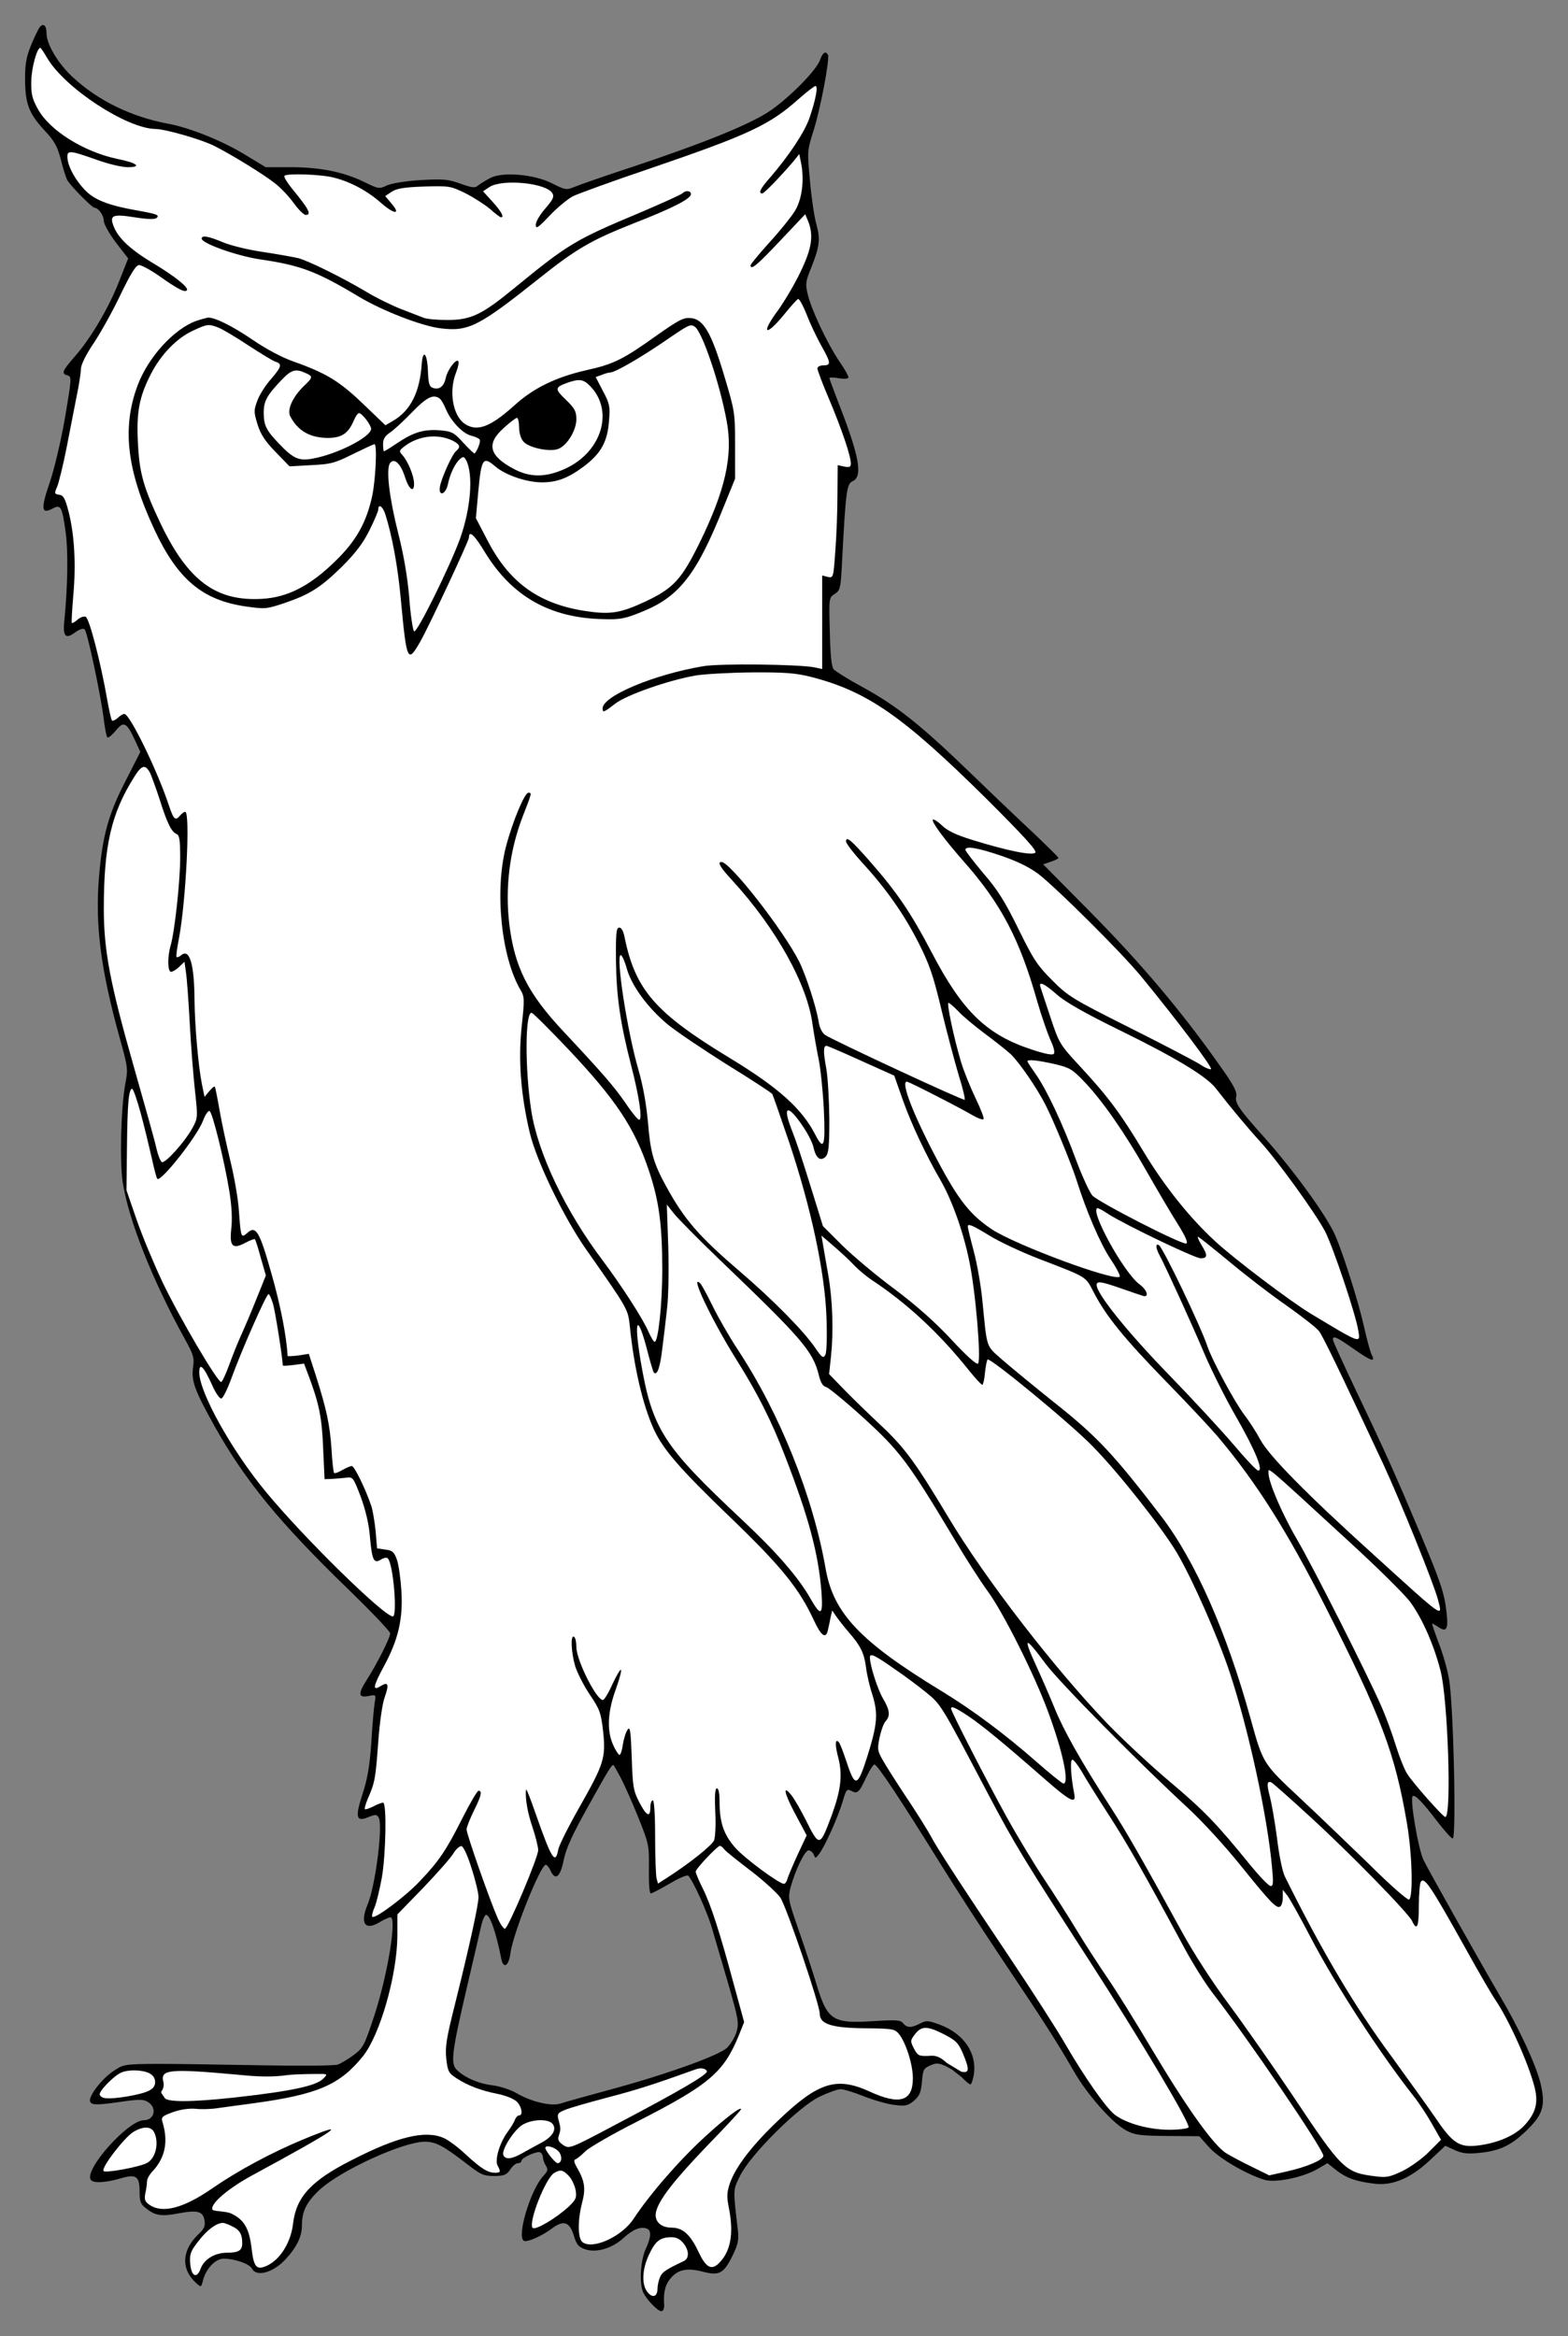 <?xml version="1.0" encoding="UTF-8" standalone="no"?>
<!DOCTYPE svg PUBLIC "-//W3C//DTD SVG 1.1//EN" "http://www.w3.org/Graphics/SVG/1.1/DTD/svg11.dtd">
<svg xmlns:xl="http://www.w3.org/1999/xlink" xmlns="http://www.w3.org/2000/svg" xmlns:dc="http://purl.org/dc/elements/1.1/" version="1.1" viewBox="76.5 81 211.5 315" width="211.5" height="315">
  <rect x="76.5" y="81" width="211.5" height="315" fill="#808080" stroke="none"/>
  <defs>
    <clipPath id="artboard_clip_path">
      <path d="M 76.5 81 L 288 81 L 288 396 L 76.5 396 Z"/>
    </clipPath>
  </defs>
  <g id="Owl_(5)" stroke="none" stroke-opacity="1" fill-opacity="1" stroke-dasharray="none" fill="none">
    <title>Owl (5)</title>
    <g id="Owl_(5)_Art" clip-path="url(#artboard_clip_path)">
      <title>Art</title>
      <g id="Group_94">
        <g id="Graphic_93">
          <path d="M 199.311 356.65 L 199.13 355.564 L 200.216 354.658 L 201.665 354.115 L 204.381 355.202 L 206.554 356.65 L 207.097 357.918 L 207.459 359.548 L 207.459 361.177 L 206.735 360.996 L 205.649 360.272 L 204.019 359.185 L 202.57 358.461 L 200.941 358.823 L 199.854 358.461 Z" fill="#FFFFFF"/>
        </g>
        <g id="Graphic_92">
          <path d="M 160.198 320.644 C 160.649 321.481 161.711 323.863 162.548 325.923 C 164.029 329.625 164.061 329.754 164.029 332.973 C 163.996 334.937 164.093 336.289 164.286 336.289 C 164.447 336.289 165.606 335.677 166.829 334.969 C 168.117 334.197 169.212 333.746 169.34 333.907 C 170.016 334.615 171.948 338.929 172.527 340.957 C 172.881 342.18 173.879 345.56 174.716 348.425 C 176.101 353.254 176.197 353.769 175.843 354.96 C 175.65 355.636 175.07 356.602 174.588 357.085 C 173.525 358.147 166.025 360.819 158.427 362.847 C 155.498 363.652 152.665 364.425 152.118 364.618 C 150.862 365.036 148.158 364.392 146.13 363.201 C 145.357 362.751 143.941 362.3 142.975 362.171 C 141.044 361.946 139.144 361.109 138.114 360.079 C 137.245 359.21 137.438 357.729 139.466 349.005 C 140.335 345.271 141.205 341.568 141.398 340.699 C 141.591 339.862 141.881 339.186 142.074 339.186 C 142.589 339.186 143.426 341.601 144.102 345.045 C 144.392 346.558 145.132 346.108 145.357 344.305 C 145.712 341.665 149.414 332.426 150.122 332.426 C 150.251 332.426 150.572 332.78 150.766 333.231 C 151.41 334.647 152.086 334.068 152.536 331.782 C 152.858 330.237 153.695 328.37 155.755 324.7 C 158.556 319.646 159.071 318.809 159.264 319.002 C 159.329 319.066 159.747 319.807 160.198 320.644 Z M 204.879 360.017 L 206.264 361.109 C 206.747 361.624 207.262 362.042 207.391 362.042 C 207.52 362.042 207.713 361.495 207.842 360.787 C 208.325 357.89 206.554 355.218 203.271 353.995 C 201.693 353.415 201.468 353.383 200.599 353.834 C 199.408 354.445 198.86 354.445 198.313 353.801 C 197.959 353.351 197.379 353.318 194.321 353.512 C 188.784 353.866 188.108 353.415 186.627 348.522 C 186.177 347.009 185.114 343.79 184.277 341.375 C 182.797 337.126 182.764 336.933 183.151 335.42 C 183.794 333.102 185.05 330.494 185.565 330.494 C 185.823 330.494 186.144 330.752 186.273 331.074 C 186.466 331.589 186.531 331.589 186.981 330.977 C 187.754 329.979 189.525 326.02 190.136 323.992 C 190.619 322.318 190.716 322.157 191.295 322.447 C 192.132 322.929 192.39 322.704 193.323 320.676 C 193.774 319.71 194.289 318.905 194.45 318.905 C 194.836 318.905 197.991 323.67 203.431 332.426 C 205.46 335.71 209.258 341.568 211.866 345.464 C 217.306 353.576 219.109 356.377 221.362 360.304 C 223.229 363.523 226.513 367.225 228.412 368.255 C 229.571 368.867 230.247 368.964 233.982 368.996 L 238.263 369.028 L 239.551 370.477 C 240.806 371.925 244.444 374.082 246.987 374.887 C 248.468 375.37 252.234 374.597 254.23 373.438 L 255.55 372.666 L 256.773 373.632 C 258.093 374.662 259.413 375.145 261.924 375.434 C 264.338 375.724 266.785 374.694 269.36 372.279 L 271.453 370.316 L 272.708 370.895 C 273.706 371.346 274.447 371.442 275.992 371.281 C 278.664 371.024 280.177 370.348 282.108 368.545 C 284.651 366.163 285.038 364.972 284.265 361.785 C 283.654 359.371 281.4 354.477 278.921 350.292 C 276.249 345.721 269.553 333.842 268.523 331.814 C 267.815 330.398 266.656 323.573 267.043 323.187 C 267.332 322.897 268.395 323.992 270.326 326.535 C 271.324 327.823 272.258 328.885 272.451 328.885 C 272.966 328.885 272.547 310.471 271.936 307.316 C 271.71 305.997 271.067 303.775 270.519 302.423 C 270.004 301.039 269.618 299.912 269.682 299.912 C 269.779 299.912 270.165 300.138 270.584 300.427 C 271.646 301.103 271.871 300.62 271.614 298.367 C 271.324 295.824 270.873 294.44 268.105 287.84 C 264.853 280.114 263.405 276.863 259.542 268.783 C 257.771 265.048 256.29 261.829 256.29 261.636 C 256.29 261.024 256.773 261.25 259.156 262.924 C 261.506 264.566 262.085 264.727 261.506 263.632 C 261.345 263.31 260.862 261.604 260.475 259.833 C 259.735 256.55 257.739 250.208 256.612 247.601 C 255.518 245.025 251.043 238.844 246.987 234.305 C 243.607 230.539 243.027 229.67 243.253 228.833 C 243.382 228.253 242.931 227.32 241.128 224.809 C 235.977 217.469 230.376 210.837 223.358 203.755 L 217.21 197.542 L 218.24 197.188 C 218.819 196.995 219.27 196.77 219.27 196.673 C 219.27 196.576 217.853 195.192 216.147 193.55 C 214.409 191.941 210.449 188.174 207.359 185.181 C 200.663 178.71 197.412 176.135 192.808 173.624 C 190.909 172.594 189.171 171.499 188.945 171.242 C 188.655 170.887 188.494 169.31 188.43 166.155 C 188.301 161.616 188.301 161.584 189.106 161.069 C 189.847 160.586 189.911 160.361 190.104 156.272 C 190.587 147.13 190.716 146.228 191.521 145.874 C 192.873 145.263 192.422 142.591 189.847 135.959 C 189.042 133.867 188.366 132.064 188.366 131.967 C 188.366 131.871 188.945 131.871 189.653 132 C 190.49 132.128 190.941 132.064 190.941 131.871 C 190.941 131.678 190.394 130.68 189.686 129.682 C 188.108 127.332 185.984 122.857 185.468 120.765 C 185.114 119.284 185.147 118.994 185.919 117.095 C 187.046 114.262 187.175 113.296 186.627 111.268 C 186.338 110.302 185.951 107.663 185.758 105.441 C 185.372 101.385 185.372 101.353 186.241 98.585 C 187.175 95.655 188.462 88.83 188.173 88.38 C 187.851 87.832 187.464 88.09 187.11 89.088 C 186.66 90.408 183.215 93.949 180.511 95.848 C 177.936 97.651 171.819 100.162 161.679 103.542 C 158.041 104.733 154.564 105.956 153.953 106.214 C 152.923 106.632 152.762 106.632 151.055 105.763 C 148.641 104.508 144.327 104.122 142.653 104.991 C 142.042 105.313 141.301 105.763 141.012 105.989 C 140.593 106.375 140.239 106.343 138.597 105.763 C 136.923 105.152 136.279 105.119 133.221 105.28 C 131.129 105.409 129.294 105.731 128.65 106.021 C 127.652 106.504 127.523 106.472 125.559 105.506 C 122.823 104.186 119.701 103.542 115.677 103.542 L 112.329 103.542 L 109.464 101.804 C 106.373 99.937 102.092 98.23 99.194 97.683 C 94.269 96.782 89.698 94.561 86.318 91.406 C 84.322 89.571 82.777 86.963 82.777 85.482 C 82.777 84.452 82.358 84.066 81.875 84.645 C 81.714 84.839 81.167 85.933 80.716 87.028 C 80.072 88.605 79.879 89.571 79.879 91.502 C 79.879 94.915 80.362 96.235 82.39 98.456 C 83.839 100.001 84.225 100.677 84.708 102.512 C 84.998 103.735 85.416 104.991 85.577 105.28 C 85.996 106.053 88.925 109.015 89.247 109.015 C 89.762 109.015 90.503 110.045 90.503 110.785 C 90.503 111.204 91.243 112.524 92.144 113.715 L 93.786 115.839 L 92.595 118.865 C 91.179 122.503 88.796 126.527 86.64 129.006 C 84.869 131.034 84.74 131.388 85.609 131.613 C 86.189 131.774 86.157 132.032 85.287 137.215 C 84.74 140.37 83.871 144.072 83.227 146.003 C 81.972 149.641 82.068 150.381 83.581 149.576 C 84.708 148.965 84.869 149.287 85.352 152.731 C 85.706 155.242 85.642 159.942 85.191 164.546 C 84.933 166.799 85.32 167.25 86.607 166.284 C 87.219 165.833 87.734 165.672 87.927 165.865 C 88.281 166.22 90.052 174.525 90.47 177.776 C 90.631 179.128 90.857 180.32 90.985 180.416 C 91.114 180.545 91.597 180.126 92.112 179.515 C 93.174 178.195 93.561 178.356 94.687 180.77 L 95.428 182.38 L 93.464 186.243 C 91.146 190.718 90.309 193.711 89.859 199.216 C 89.311 205.719 90.084 211.674 92.627 220.881 C 93.754 224.905 93.786 225.131 93.4 227.159 C 92.82 230.281 92.627 237.557 93.046 240.357 C 93.818 245.444 97.037 253.588 101.448 261.572 C 102.607 263.664 102.735 264.115 102.542 265.338 C 102.285 267.205 102.735 268.429 105.472 273.354 C 109.592 280.694 114.26 286.359 123.403 295.212 C 126.557 298.27 129.133 300.975 129.133 301.232 C 129.133 301.812 127.33 305.385 125.946 307.542 C 124.755 309.409 124.819 309.956 126.268 309.666 C 127.233 309.473 127.233 309.505 127.04 310.568 C 126.944 311.179 126.718 313.562 126.59 315.912 C 126.364 319.099 126.075 320.837 125.398 322.897 C 124.368 326.084 124.529 326.696 126.235 325.988 C 127.105 325.634 127.298 325.634 127.555 326.02 C 128.199 326.953 127.169 335.13 126.107 337.738 C 125.012 340.313 125.72 341.375 127.684 340.184 C 128.328 339.798 128.972 339.508 129.165 339.508 C 130.066 339.508 128.779 347.299 127.008 352.707 C 125.656 356.795 125.495 357.117 124.207 358.083 C 123.467 358.63 122.501 359.21 122.051 359.371 C 121.6 359.531 116.964 359.564 111.749 359.467 C 106.534 359.371 100.224 359.274 97.714 359.274 C 93.335 359.306 93.142 359.338 91.855 360.208 C 90.309 361.205 88.507 363.523 88.635 364.264 C 88.764 364.875 89.505 364.875 93.207 364.328 C 95.396 364.038 95.879 364.038 96.522 364.457 C 97.714 365.262 97.295 366.871 95.911 366.871 C 93.786 366.871 87.863 373.503 88.732 374.887 C 89.022 375.402 90.76 375.305 92.724 374.726 C 94.881 374.082 95.331 374.404 95.331 376.529 C 95.331 377.849 95.46 378.203 96.201 378.75 C 97.424 379.748 98.293 379.877 100.611 379.426 C 103.186 378.943 103.894 379.168 104.088 380.392 C 104.216 381.132 104.023 381.551 103.283 382.227 C 100.997 384.416 100.868 386.959 102.993 388.858 C 103.605 389.406 103.637 389.406 103.862 388.536 C 104.248 386.927 105.536 385.543 106.663 385.543 C 108.176 385.543 110.14 386.219 110.494 386.895 C 111.105 388.053 113.359 387.41 115.001 385.639 C 116.481 384.062 117.222 382.581 117.222 381.1 C 117.222 379.104 117.866 377.849 119.733 376.142 C 122.662 373.535 130.935 369.769 133.801 369.769 C 135.249 369.769 136.279 370.316 139.177 372.537 C 141.269 374.147 141.599 374.396 143.176 374.396 C 144.625 374.396 144.907 374.147 145.357 373.471 C 145.647 373.02 146.098 372.666 146.355 372.666 C 146.613 372.666 146.838 372.537 146.838 372.344 C 146.838 371.925 148.995 370.96 149.381 371.217 C 149.575 371.314 149.736 371.636 149.736 371.893 C 149.736 372.151 149.896 372.634 150.122 372.988 C 150.444 373.503 150.412 373.728 149.8 374.372 C 148.094 376.175 146.162 382.516 147.16 383.128 C 147.546 383.386 149.607 382.484 150.927 381.486 C 152.504 380.295 153.309 380.553 153.888 382.388 C 154.275 383.675 154.532 383.965 155.466 384.287 C 156.979 384.77 159.071 384.158 160.616 382.742 C 161.872 381.583 162.934 381.164 163.739 381.486 C 164.383 381.712 164.351 382.613 163.578 384.287 C 162.87 385.864 162.709 389.019 163.288 390.146 C 163.803 391.176 165.252 392.625 165.703 392.625 C 165.928 392.625 166.089 392.303 166.089 391.884 C 165.96 390.082 166.218 389.051 166.958 388.182 C 167.956 386.991 169.212 386.734 171.368 387.313 C 173.525 387.86 174.137 387.538 175.328 385.092 C 176.036 383.643 176.165 383.032 176.036 381.776 C 175.36 376.014 175.36 376.336 176.326 374.372 C 177.678 371.539 184.31 364.972 187.078 363.684 C 188.237 363.137 189.492 362.686 189.879 362.686 C 190.265 362.686 191.681 363.105 193.034 363.652 C 194.353 364.167 196.221 364.714 197.154 364.811 C 198.667 365.004 198.989 364.908 199.794 364.231 C 200.534 363.588 200.727 363.105 200.856 361.688 C 200.985 360.079 201.081 359.886 201.951 359.499 C 202.788 359.113 203.077 359.145 204.108 359.596 Z M 206.16 360.325 L 204.204 359.145 C 203.399 358.405 202.82 358.147 202.112 358.179 C 200.438 358.276 200.309 358.212 199.762 357.182 C 199.279 356.216 199.279 356.119 199.89 355.314 C 200.76 354.155 201.532 354.123 203.753 355.25 C 205.395 356.087 205.749 356.409 206.361 357.825 C 207.294 360.014 207.262 360.562 206.2 360.336 Z" fill="black"/>
        </g>
        <g id="Graphic_91">
          <path d="M 82.873 88.83 C 85.255 92.887 93.593 98.327 97.456 98.391 C 98.776 98.391 103.701 99.808 105.407 100.677 C 107.725 101.836 112.168 104.572 113.648 105.763 C 114.421 106.375 115.548 107.566 116.159 108.435 C 116.771 109.272 117.479 109.98 117.737 109.98 C 118.574 109.98 118.155 109.176 115.87 106.407 C 115.226 105.602 114.743 104.83 114.872 104.701 C 115.226 104.347 119.926 104.508 121.568 104.959 C 123.853 105.538 126.139 106.793 127.909 108.371 C 129.68 109.916 130.614 109.98 129.326 108.467 L 128.457 107.437 L 129.326 106.858 C 130.002 106.407 131.032 106.246 133.704 106.15 C 137.084 106.053 137.277 106.085 139.209 107.019 C 140.303 107.566 141.816 108.532 142.557 109.143 C 143.265 109.787 143.973 110.302 144.07 110.302 C 144.553 110.302 144.134 109.53 142.943 108.21 L 141.655 106.793 L 142.525 106.214 C 144.263 105.087 150.283 105.667 151.023 107.083 C 151.281 107.534 151.055 107.952 150.057 109.111 C 149.349 109.916 148.77 110.882 148.77 111.3 C 148.77 111.912 149.059 111.751 150.637 110.077 C 151.635 109.015 153.051 107.856 153.76 107.469 C 154.468 107.115 159.168 105.409 164.222 103.703 C 177.581 99.132 180.318 97.844 184.277 94.303 C 185.34 93.369 186.338 92.597 186.499 92.597 C 186.885 92.597 186.499 94.561 185.662 96.975 C 184.953 98.939 182.925 101.965 180.414 104.894 C 179.062 106.407 178.74 107.083 179.32 107.083 C 179.577 107.083 181.863 104.701 183.537 102.737 L 184.31 101.772 L 184.599 103.22 C 184.986 105.409 184.664 107.888 183.73 109.433 C 183.279 110.174 181.766 112.073 180.318 113.65 C 178.901 115.228 177.742 116.612 177.742 116.773 C 177.742 117.481 178.579 116.805 181.734 113.457 L 185.114 109.884 L 185.501 110.817 C 186.273 112.749 186.016 114.487 184.438 117.739 C 183.634 119.413 182.281 121.666 181.477 122.793 C 179.03 126.076 179.738 126.527 182.346 123.308 C 183.183 122.278 183.988 121.376 184.149 121.312 C 184.31 121.248 184.825 122.213 185.308 123.404 C 185.758 124.596 186.66 126.495 187.271 127.589 C 188.591 129.939 188.623 130.261 187.561 130.261 C 187.11 130.261 186.756 130.454 186.756 130.68 C 186.756 130.905 187.464 132.804 188.366 134.897 C 190.04 138.889 191.263 142.462 191.263 143.492 C 191.263 143.975 191.102 144.039 190.394 143.911 L 189.492 143.717 L 189.46 147.709 C 189.46 149.898 189.331 153.311 189.171 155.307 C 188.913 158.912 188.913 158.944 188.14 158.783 L 187.4 158.59 L 187.4 164.9 L 187.4 171.209 L 186.37 170.984 C 184.31 170.565 173.59 170.437 171.368 170.823 C 164.673 171.95 157.783 174.847 157.783 176.521 C 157.783 177.133 157.944 177.068 159.522 175.845 C 161.067 174.686 166.636 172.722 170.338 172.078 C 171.497 171.885 174.91 171.692 177.903 171.66 C 182.346 171.628 183.827 171.757 185.79 172.239 C 193.484 174.203 198.249 177.519 209.612 188.754 C 214.699 193.84 216.405 195.707 216.147 195.965 C 215.729 196.383 212.477 195.739 207.681 194.259 C 205.492 193.583 204.333 193.035 203.592 192.327 C 203.013 191.78 202.434 191.394 202.337 191.522 C 202.079 191.748 203.882 194.194 206.554 197.22 C 211.544 202.886 214.023 207.618 216.373 215.892 C 216.952 217.92 217.789 220.302 218.175 221.203 C 218.658 222.201 218.819 222.909 218.626 223.103 C 218.433 223.296 217.338 223.07 215.697 222.523 C 209.58 220.527 206.329 217.372 202.208 209.485 C 199.375 204.077 197.508 201.309 193.71 196.995 C 191.295 194.259 190.619 193.679 190.619 194.452 C 190.619 194.709 191.553 195.933 192.712 197.22 C 195.931 200.697 198.41 204.206 200.373 208.069 C 201.854 210.998 202.369 212.447 203.496 217.179 C 204.236 220.27 205.299 224.229 205.814 225.968 C 206.361 227.706 206.715 229.187 206.618 229.283 C 206.458 229.444 189.138 221.396 187.818 220.559 C 187.4 220.27 187.046 219.594 186.917 218.724 C 186.595 216.729 185.179 212.415 184.31 210.676 C 182.153 206.395 174.974 197.22 173.815 197.22 C 173.203 197.22 173.686 197.993 175.296 199.731 C 181.187 206.17 185.436 213.767 186.112 219.207 C 186.305 220.495 186.66 222.523 186.917 223.779 C 187.175 225.002 187.497 228.092 187.625 230.603 C 187.851 235.593 187.625 236.237 186.466 233.983 C 184.664 230.474 181.509 227.642 174.877 223.618 C 164.898 217.566 162.194 214.475 160.745 207.361 C 160.584 206.556 160.327 206.073 160.037 206.073 C 159.618 206.073 159.554 206.813 159.586 210.58 C 159.651 215.441 160.166 218.95 161.647 224.712 C 162.709 228.833 163.192 231.987 162.709 231.987 C 162.548 231.987 161.711 230.99 160.874 229.734 C 159.393 227.577 157.848 225.774 152.504 220.077 C 147.675 214.926 145.905 211.385 145.196 205.59 C 144.617 200.697 145.229 195.707 146.999 191.104 C 148.255 187.885 148.255 187.885 147.772 187.885 C 147.257 187.885 145.647 191.748 144.746 195.16 C 143.201 201.083 144.102 210.033 146.709 214.475 C 147.257 215.409 147.257 215.763 146.87 219.368 C 146.388 223.94 146.742 228.607 147.965 233.758 C 148.899 237.621 152.536 245.122 155.498 249.371 C 161.26 257.58 161.196 257.483 161.453 259.801 C 162.001 265.338 163.224 270.489 164.673 273.676 C 165.96 276.477 168.214 279.052 175.038 285.619 C 181.895 292.218 184.31 295.18 186.338 299.59 C 187.271 301.586 187.915 302.037 188.173 300.781 C 188.269 300.395 188.43 299.623 188.527 299.107 L 188.752 298.142 L 189.299 298.946 C 189.589 299.365 190.362 300.363 191.038 301.136 C 192.615 302.97 193.066 303.904 193.323 305.868 C 193.42 306.737 193.806 308.411 194.192 309.57 C 194.965 312.081 194.836 313.529 193.484 317.843 C 192.132 322.06 191.842 322.092 190.587 318.262 C 190.201 317.103 189.782 316.04 189.653 315.912 C 189.138 315.332 189.106 316.233 189.557 317.94 C 190.168 320.257 189.943 322.286 188.72 325.666 C 187.078 330.076 187.046 330.108 185.179 326.374 C 184.503 325.022 183.634 323.541 183.279 323.09 C 182.024 321.513 182.249 322.736 183.762 325.569 L 185.308 328.466 L 184.116 331.01 C 183.473 332.394 182.861 333.875 182.732 334.261 C 182.636 334.679 182.41 335.001 182.249 335.001 C 181.605 335.001 177.002 331.621 175.714 330.173 C 174.137 328.402 173.557 326.76 173.557 323.927 C 173.557 322.801 173.429 322.125 173.203 322.125 C 172.946 322.125 172.881 323.09 172.978 325.247 C 173.075 327.05 172.978 328.724 172.817 329.142 C 172.495 329.851 169.501 332.233 166.604 334.1 L 165.252 334.969 L 165.059 334.261 C 164.962 333.875 164.866 331.331 164.866 328.627 C 164.866 325.601 164.737 323.734 164.544 323.734 C 164.383 323.734 164.222 324.153 164.222 324.7 C 164.222 326.116 163.707 325.891 162.709 323.96 C 161.936 322.447 161.84 321.899 161.711 317.972 C 161.582 314.366 161.486 313.723 161.164 314.205 C 160.938 314.495 160.649 315.397 160.52 316.169 C 160.423 316.974 160.198 317.618 160.069 317.618 C 159.94 317.618 159.522 317.006 159.2 316.266 C 158.331 314.334 158.459 311.791 159.554 308.797 C 160.037 307.445 160.359 306.254 160.262 306.157 C 160.166 306.029 159.651 306.93 159.103 308.089 C 158.588 309.248 158.009 310.214 157.816 310.214 C 156.946 310.214 154.242 304.838 154.242 303.067 C 154.242 302.423 154.114 301.779 153.92 301.683 C 153.438 301.393 153.534 303.743 154.081 305.642 C 154.371 306.544 155.24 308.282 156.045 309.473 C 157.397 311.469 157.558 311.92 157.848 314.399 C 158.234 318.004 157.977 318.809 154.693 324.603 C 153.212 327.211 151.892 329.818 151.796 330.398 C 151.41 332.49 150.894 331.653 148.738 325.505 C 148.062 323.541 147.482 322.092 147.45 322.286 C 147.321 323.412 147.643 325.376 148.319 327.34 C 148.738 328.595 149.092 330.012 149.092 330.462 C 149.092 331.428 145.1 340.892 144.617 341.053 C 144.456 341.118 144.005 340.474 143.619 339.605 C 142.557 337.19 139.434 328.305 139.434 327.662 C 139.434 327.372 139.885 326.245 140.4 325.183 C 141.398 323.187 141.591 322.447 141.044 322.447 C 140.883 322.447 139.917 324.088 138.919 326.052 C 136.698 330.462 135.764 331.879 133.092 334.679 C 131.193 336.707 127.04 339.798 126.718 339.444 C 126.622 339.347 126.751 338.768 127.04 338.124 C 127.298 337.512 127.716 335.71 128.006 334.164 C 128.553 330.945 128.682 324.056 128.167 324.056 C 127.974 324.056 127.362 324.281 126.847 324.571 C 126.3 324.829 125.785 325.022 125.72 324.925 C 125.624 324.861 125.849 324.153 126.171 323.38 C 127.072 321.32 127.169 320.708 127.523 315.815 C 127.716 313.207 128.07 310.729 128.392 309.827 C 129.004 308.121 128.875 307.703 127.877 308.314 C 126.686 309.087 126.815 308.379 128.296 305.642 C 130.195 302.133 130.871 299.333 130.646 295.566 C 130.549 293.957 130.292 292.09 130.066 291.381 C 129.68 290.255 129.455 290.062 128.489 289.933 L 127.362 289.772 L 127.169 287.486 C 127.04 286.199 126.783 284.621 126.557 283.977 C 125.817 281.788 124.304 278.666 123.95 278.666 C 123.757 278.666 123.177 278.923 122.662 279.213 C 122.179 279.503 121.664 279.696 121.568 279.599 C 121.471 279.503 121.31 278.054 121.214 276.38 C 120.988 273.096 120.57 271.101 119.121 266.529 L 118.155 263.535 L 116.739 263.761 C 115.934 263.857 115.29 263.89 115.29 263.825 C 115.162 261.25 114.357 257.065 113.133 252.783 C 111.492 246.957 111.009 246.184 109.85 247.246 C 109.013 247.987 108.981 247.858 108.723 244.22 C 108.627 242.707 108.111 239.746 107.596 237.621 C 107.081 235.496 106.405 232.374 106.116 230.7 C 105.826 229.026 105.536 227.577 105.472 227.513 C 105.375 227.448 105.053 227.738 104.699 228.157 L 104.088 228.897 L 103.733 227.159 C 103.251 224.776 102.768 219.304 102.735 215.731 C 102.703 210.966 102.059 208.874 100.965 209.775 C 100.707 210 100.385 210.129 100.321 210.033 C 100.224 209.968 100.385 208.809 100.643 207.489 C 101.577 202.564 102.188 190.46 101.48 190.46 C 101.319 190.46 101.029 190.685 100.804 190.943 C 100.16 191.715 99.935 191.522 99.323 189.72 C 97.778 184.987 94.011 177.261 93.271 177.261 C 93.11 177.261 92.692 177.487 92.37 177.809 C 92.048 178.098 91.694 178.259 91.597 178.131 C 91.501 178.034 91.211 176.746 90.953 175.298 C 90.084 170.308 88.539 164.352 88.056 164.159 C 87.798 164.063 87.283 164.256 86.961 164.546 C 86.607 164.868 86.253 165.061 86.189 164.996 C 86.124 164.932 86.221 163.258 86.382 161.326 C 86.768 157.109 86.543 153.15 85.77 150.059 C 85.287 148.192 85.062 147.774 84.483 147.709 C 83.839 147.613 83.807 147.548 84.225 146.583 C 84.45 146.003 85.03 143.653 85.481 141.367 C 85.931 139.05 86.543 135.959 86.833 134.446 C 87.155 132.933 87.412 131.259 87.412 130.744 C 87.444 130.133 88.088 128.813 89.183 127.203 C 90.116 125.787 91.758 122.857 92.788 120.668 C 94.172 117.803 94.848 116.741 95.267 116.741 C 95.589 116.741 96.78 117.385 97.939 118.189 C 100.546 120.024 101.383 120.443 101.705 120.153 C 102.027 119.799 100.096 118.254 97.198 116.515 C 94.269 114.777 92.531 113.2 91.887 111.654 C 91.211 110.013 91.597 109.819 94.687 110.302 C 96.49 110.592 97.424 110.592 97.649 110.367 C 98.035 109.98 97.649 109.852 94.784 109.337 C 91.501 108.757 89.601 108.081 88.378 107.019 C 87.026 105.828 85.738 103.735 85.609 102.415 C 85.481 101.192 85.803 101.224 89.537 102.544 C 91.05 103.091 92.917 103.542 93.722 103.542 C 95.718 103.542 95.009 102.963 92.273 102.415 C 87.766 101.45 83.195 98.585 81.618 95.719 C 80.845 94.335 80.684 93.691 80.716 91.953 C 80.748 90.15 81.489 87.446 81.94 87.446 C 82.004 87.446 82.422 88.058 82.873 88.83 Z" fill="#FFFFFF"/>
        </g>
        <g id="Graphic_90">
          <path d="M 96.748 185.213 C 96.973 185.728 97.553 187.305 98.035 188.786 C 99.033 191.973 99.645 193.196 100.321 193.454 C 100.707 193.615 100.804 194.259 100.804 196.641 C 100.804 199.828 100.064 206.588 99.516 208.487 C 99.066 210.033 99.098 212.029 99.581 212.029 C 99.774 212.029 100.289 211.739 100.675 211.352 L 101.383 210.676 L 101.577 212.061 C 101.705 212.833 101.931 215.924 102.092 218.95 C 102.253 221.944 102.574 226.064 102.8 228.06 C 103.186 231.601 103.186 231.762 102.478 233.05 C 101.48 234.917 98.744 237.943 98.325 237.685 C 98.132 237.557 97.81 236.752 97.617 235.915 C 97.456 235.078 96.04 230.056 94.527 224.744 C 91.34 213.574 90.503 209.131 90.503 203.53 C 90.503 195.031 91.501 190.653 94.623 185.728 C 95.621 184.118 96.104 184.022 96.748 185.213 Z" fill="#FFFFFF"/>
        </g>
        <g id="Graphic_89">
          <path d="M 211.544 196.383 C 213.797 197.156 215.342 197.929 216.598 198.862 C 219.141 200.858 227.769 209.421 230.44 212.672 C 235.173 218.435 240.195 225.066 239.84 225.163 C 239.679 225.227 238.971 224.937 238.327 224.487 C 237.651 224.068 233.434 221.847 228.927 219.594 C 221.169 215.698 220.59 215.344 218.433 213.187 C 216.437 211.192 215.858 210.322 213.862 206.234 C 212.059 202.564 211.061 200.955 209.129 198.733 C 207.81 197.156 206.715 195.739 206.715 195.579 C 206.715 195.031 208.325 195.289 211.544 196.383 Z" fill="#FFFFFF"/>
        </g>
        <g id="Graphic_88">
          <path d="M 161.067 211.674 C 161.743 213.992 163.9 216.889 166.507 219.079 C 167.538 219.948 171.111 222.362 174.427 224.455 C 177.775 226.515 180.575 228.35 180.672 228.511 C 180.768 228.672 181.799 231.666 182.99 235.142 C 185.919 243.931 187.754 252.494 187.979 258.578 C 188.076 261.314 188.012 263.342 187.818 263.696 C 187.529 264.179 187.368 264.051 186.434 262.698 C 184.889 260.445 180.768 256.26 176.294 252.429 C 170.725 247.665 168.793 245.411 166.346 240.937 C 164.64 237.846 164.222 236.333 163.9 232.309 C 163.675 229.895 163.256 227.448 162.612 225.227 C 161.099 220.044 159.522 209.775 160.23 209.775 C 160.391 209.775 160.777 210.612 161.067 211.674 Z" fill="#FFFFFF"/>
        </g>
        <g id="Graphic_87">
          <path d="M 219.045 215.087 C 220.203 216.117 222.875 217.63 227.608 219.948 C 235.108 223.618 239.293 226.161 240.516 227.77 C 242.255 230.024 244.895 233.211 246.504 234.949 C 248.822 237.492 253.94 244.574 255.228 247.021 C 256.323 249.146 259.349 258.159 259.703 260.348 C 260.025 262.216 260.154 262.248 253.2 258.063 C 250.464 256.389 243.027 250.787 240.42 248.373 C 237.04 245.283 233.531 240.905 230.762 236.301 C 227.704 231.215 225.998 228.897 222.264 224.873 C 219.431 221.815 219.366 221.718 218.175 218.113 C 217.499 216.085 216.888 214.25 216.823 214.024 C 216.598 213.252 217.403 213.638 219.045 215.087 Z" fill="#FFFFFF"/>
        </g>
        <g id="Graphic_86">
          <path d="M 205.781 217.372 C 206.361 218.016 207.971 219.336 209.29 220.334 C 210.61 221.3 212.188 222.555 212.799 223.103 C 213.958 224.197 216.405 227.738 217.564 230.056 C 218.626 232.116 221.008 237.943 221.684 240.035 C 223.036 244.349 224.936 248.727 226.288 250.755 C 227.092 251.946 227.64 253.009 227.543 253.137 C 226.835 253.814 213.636 248.92 210.353 246.796 C 207.391 244.832 205.814 242.868 202.916 237.396 C 199.665 231.247 197.959 226.837 198.828 226.837 C 199.086 226.837 206.329 230.539 207.745 231.408 C 208.421 231.794 209.065 232.02 209.162 231.891 C 209.29 231.794 208.775 230.507 208.067 229.026 C 207.359 227.545 206.458 225.324 206.103 224.1 C 205.138 220.849 204.172 216.213 204.429 216.213 C 204.558 216.213 205.17 216.729 205.781 217.372 Z" fill="#FFFFFF"/>
        </g>
        <g id="Graphic_85">
          <path d="M 153.116 222.427 C 159.586 229.283 162.065 233.018 163.996 238.748 C 165.381 242.836 165.831 246.055 165.831 252.268 C 165.831 256.807 165.284 261.926 164.801 261.926 C 164.673 261.926 164.286 261.282 163.932 260.477 C 163.16 258.707 160.294 254.296 157.816 250.981 C 152.794 244.349 149.027 236.462 148.158 230.732 C 147.289 225.098 147.321 217.34 148.222 217.566 C 148.448 217.63 150.637 219.819 153.116 222.427 Z" fill="#FFFFFF"/>
        </g>
        <g id="Graphic_84">
          <path d="M 192.679 224.036 L 197.122 226.032 L 198.313 229.412 C 199.472 232.663 201.436 236.816 203.399 240.196 C 204.912 242.836 206.425 247.053 207.23 250.981 C 208.099 255.101 208.872 264.405 208.421 264.855 C 208.228 265.048 206.779 263.729 204.816 261.604 C 202.562 259.19 200.116 257.033 197.122 254.779 C 194.675 252.977 191.553 250.337 190.104 248.92 L 187.497 246.313 L 186.305 242.45 C 184.47 236.559 184.02 235.207 183.183 233.05 C 181.992 229.927 182.861 229.927 184.921 233.05 C 185.533 233.983 186.144 235.174 186.241 235.754 C 186.563 237.17 187.175 237.621 187.851 236.977 C 188.269 236.527 188.366 235.657 188.366 231.891 C 188.334 229.38 188.173 226.29 187.947 225.034 C 187.529 222.781 187.561 222.008 187.979 222.008 C 188.108 222.008 190.201 222.909 192.679 224.036 Z" fill="#FFFFFF"/>
        </g>
        <g id="Graphic_83">
          <path d="M 218.69 224.455 C 220.751 224.937 221.105 225.131 222.714 226.805 C 225.129 229.316 228.155 233.629 231.149 238.909 C 232.565 241.387 234.432 244.574 235.334 245.991 C 236.46 247.794 236.782 248.598 236.493 248.663 C 235.849 248.824 224.678 243.094 223.841 242.192 C 223.487 241.806 222.521 239.714 221.716 237.589 C 219.849 232.503 217.628 227.835 216.212 225.839 C 215.6 224.97 215.085 224.197 215.085 224.1 C 215.085 223.811 216.373 223.94 218.69 224.455 Z" fill="#FFFFFF"/>
        </g>
        <g id="Graphic_82">
          <path d="M 95.46 231.022 C 95.943 232.792 96.587 235.464 96.941 237.009 C 97.263 238.522 97.617 239.842 97.714 239.939 C 98.196 240.422 103.122 234.177 103.894 232.084 C 104.184 231.311 104.57 230.732 104.764 230.796 C 105.15 230.925 106.759 237.46 107.435 241.613 C 107.757 243.577 107.854 245.411 107.693 246.699 C 107.435 249.081 107.886 249.5 109.657 248.534 C 110.268 248.212 110.816 248.019 110.88 248.083 C 110.977 248.18 111.331 249.307 111.685 250.627 L 112.361 252.977 L 111.105 256.099 C 110.429 257.805 109.464 260.059 108.981 261.121 C 108.498 262.183 107.79 263.986 107.371 265.145 C 106.953 266.272 106.502 267.27 106.341 267.334 C 105.89 267.463 100.772 258.771 98.422 253.878 C 97.295 251.496 95.718 247.729 94.945 245.508 L 93.561 241.484 L 93.625 235.69 C 93.69 229.831 93.85 227.803 94.333 227.803 C 94.462 227.803 94.977 229.251 95.46 231.022 Z" fill="#FFFFFF"/>
        </g>
        <g id="Graphic_81">
          <path d="M 173.203 250.498 C 184.696 261.507 186.112 263.117 186.949 266.401 C 187.175 267.399 187.497 267.914 187.915 268.01 C 188.237 268.075 190.555 269.974 193.034 272.227 C 197.894 276.67 199.021 278.151 205.395 288.806 C 206.747 291.092 208.711 294.15 209.741 295.566 C 211.834 298.431 215.986 306.705 217.821 311.662 C 219.817 317.006 220.783 321.481 219.946 321.481 C 219.785 321.481 218.143 320.161 216.308 318.551 C 212.059 314.817 207.649 311.534 203.464 308.99 C 192.615 302.391 188.945 298.56 187.883 292.605 C 186.177 282.754 181.67 271.551 176.004 262.956 C 174.877 261.25 173.364 258.61 172.624 257.097 C 171.883 255.584 171.143 254.232 170.982 254.071 C 169.405 252.494 172.463 258.9 175.682 264.083 C 178.612 268.718 180.511 272.453 182.346 277.217 C 185.597 285.587 186.885 290.448 187.303 295.631 C 187.529 298.818 187.239 299.011 185.855 296.596 C 184.181 293.635 181.187 290.223 176.583 285.909 C 165.896 275.897 164.479 273.708 162.902 264.437 C 161.936 258.578 162.516 257.998 163.9 263.439 C 164.254 264.791 164.608 265.982 164.705 266.079 C 165.155 266.497 165.542 265.338 165.831 262.859 C 166.025 261.379 166.314 258.932 166.475 257.419 C 166.668 255.906 166.733 252.14 166.636 249.049 L 166.443 243.416 L 167.473 244.703 C 168.053 245.411 170.628 248.019 173.203 250.498 Z" fill="#FFFFFF"/>
        </g>
        <g id="Graphic_80">
          <path d="M 226.062 244.735 C 228.477 246.248 237.684 250.659 238.456 250.659 C 239.39 250.659 239.422 250.24 238.553 248.856 C 238.199 248.244 237.973 247.761 238.102 247.761 C 238.199 247.761 240.098 249.274 242.319 251.109 C 244.508 252.944 247.985 255.616 250.045 257.033 C 252.073 258.481 254.037 259.994 254.391 260.445 C 254.938 261.153 256.934 265.274 263.083 278.408 C 265.433 283.494 269.843 294.375 270.455 296.661 C 271.099 299.172 271.517 299.462 261.731 290.577 C 252.749 282.464 247.663 277.281 246.504 275.125 C 245.989 274.159 245.023 272.646 244.347 271.777 C 243.027 270.038 240.001 264.405 239.39 262.602 C 238.488 259.866 233.402 249.274 232.823 248.888 C 232.34 248.598 232.372 249.274 232.919 250.272 C 233.756 251.85 237.233 259.447 239.003 263.632 C 239.969 265.885 241.869 269.684 243.253 272.066 C 245.796 276.509 246.955 279.309 246.214 279.277 C 245.989 279.277 244.54 277.732 242.931 275.833 C 241.353 273.966 237.362 269.652 234.078 266.272 C 228.638 260.67 224.421 255.455 224.421 254.264 C 224.421 253.685 225.032 253.781 227.704 254.715 C 228.992 255.166 230.312 255.616 230.634 255.713 C 231.535 256.003 231.277 254.972 230.247 254.2 C 228.123 252.719 223.294 243.898 224.582 243.898 C 224.678 243.898 225.354 244.253 226.062 244.735 Z" fill="#FFFFFF"/>
        </g>
        <g id="Graphic_79">
          <path d="M 209.966 247.601 C 211.254 248.405 214.216 249.79 216.534 250.691 C 223.294 253.298 222.875 253.041 224.034 255.262 C 225.708 258.481 228.09 261.411 233.756 267.238 C 236.686 270.231 239.808 273.579 240.71 274.642 C 245.957 280.855 250.142 287.486 255.325 297.723 C 262.858 312.596 264.66 317.392 266.27 326.792 C 266.978 330.913 267.139 336.772 266.56 337.126 C 266.367 337.223 264.017 335.194 261.184 332.362 C 258.383 329.658 254.134 325.569 251.719 323.316 C 246.858 318.777 246.858 318.777 245.184 312.725 C 241.933 300.975 237.716 291.446 233.145 285.458 C 226.706 277.056 224.485 274.674 218.626 270.038 C 216.051 267.978 212.992 265.467 211.801 264.437 C 209.419 262.312 209.677 263.053 209.001 256.292 C 208.808 254.329 208.292 251.367 207.842 249.693 C 207.391 248.019 207.037 246.538 207.037 246.377 C 207.037 245.927 207.649 246.184 209.966 247.601 Z" fill="#FFFFFF"/>
        </g>
        <g id="Graphic_78">
          <path d="M 191.585 251.464 C 192.197 252.14 193.291 253.041 193.999 253.524 C 198.796 256.679 203.142 260.703 207.134 265.692 C 208.035 266.819 208.872 267.72 209.001 267.72 C 209.097 267.72 209.29 266.98 209.355 266.111 C 209.451 265.209 209.612 264.405 209.709 264.308 C 210.031 263.986 221.008 273.032 223.905 276.026 C 227.382 279.567 233.177 286.907 235.237 290.351 C 237.329 293.892 240.806 301.747 242.416 306.64 C 244.927 314.238 247.47 325.955 248.082 332.812 C 248.275 334.84 248.243 335.323 247.888 335.291 C 247.631 335.291 246.44 334.036 245.184 332.523 C 240.645 326.921 238.971 325.183 234.4 321.32 C 231.825 319.163 228.026 315.622 225.934 313.465 C 218.723 305.964 209.323 293.796 204.365 285.49 C 199.923 278.086 198.506 276.155 195.158 273.032 C 193.645 271.616 191.488 269.523 190.362 268.364 L 188.334 266.272 L 188.591 263.857 C 188.945 260.477 188.816 256.292 188.205 252.816 C 187.915 251.174 187.593 249.339 187.497 248.727 L 187.303 247.601 L 188.881 248.953 C 189.75 249.693 190.973 250.82 191.585 251.464 Z" fill="#FFFFFF"/>
        </g>
        <g id="Graphic_77">
          <path d="M 113.327 256.807 C 113.616 257.773 114.582 263.825 114.646 265.113 C 114.646 265.177 115.29 265.145 116.063 265.048 L 117.511 264.855 L 118.155 266.562 C 119.54 270.264 119.926 272.131 120.087 276.251 L 120.28 280.436 L 121.246 280.404 C 121.793 280.372 122.63 280.307 123.177 280.243 C 124.111 280.114 124.143 280.179 125.173 282.851 C 125.817 284.653 126.268 286.488 126.396 288.194 C 126.686 291.381 126.912 291.864 127.877 291.285 C 128.264 291.027 128.682 290.963 128.811 291.124 C 129.551 291.864 130.131 298.946 129.487 298.946 C 128.296 298.946 117.447 288.323 112.361 282.142 C 107.725 276.541 103.379 268.718 103.379 266.046 C 103.379 264.662 103.959 265.209 105.053 267.624 C 105.568 268.815 106.148 269.652 106.373 269.555 C 106.598 269.491 107.21 268.235 107.757 266.722 C 109.077 263.085 112.425 255.488 112.715 255.488 C 112.844 255.488 113.101 256.067 113.327 256.807 Z" fill="#FFFFFF"/>
        </g>
        <g id="Graphic_76">
          <path d="M 258.383 288.774 C 262.246 292.315 266.012 296.017 266.753 297.047 C 268.33 299.204 269.908 302.745 270.809 306.286 C 271.807 310.149 272.322 325.988 271.453 325.988 C 271.131 325.988 267.043 321.352 266.302 320.161 C 265.916 319.549 265.24 317.843 264.789 316.394 C 264.338 314.914 263.437 312.435 262.761 310.922 C 260.733 306.351 253.619 292.283 251.494 288.645 C 249.466 285.201 247.599 280.855 247.599 279.599 C 247.599 278.827 246.955 278.279 258.383 288.774 Z" fill="#FFFFFF"/>
        </g>
        <g id="Graphic_75">
          <path d="M 217.531 305.32 C 219.399 307.831 229.958 318.519 236.621 324.668 C 238.714 326.599 241.772 329.947 243.864 332.555 C 247.888 337.545 248.693 338.381 249.176 338.06 C 249.369 337.963 249.53 337.384 249.53 336.836 L 249.53 335.806 L 250.142 336.579 C 250.464 336.997 251.88 339.508 253.264 342.18 C 256.709 348.747 262.632 357.858 267.171 363.62 C 267.912 364.553 269.038 366.26 269.682 367.418 L 270.873 369.511 L 269.296 371.088 C 268.427 371.99 266.817 373.149 265.723 373.696 C 263.984 374.533 263.534 374.629 262.021 374.436 C 257.9 373.921 257.546 373.567 250.85 363.523 C 248.146 359.499 244.315 354.027 242.287 351.29 C 240.098 348.361 237.555 344.434 235.977 341.568 C 230.537 331.653 228.445 327.983 226.223 324.539 C 222.425 318.68 219.978 314.334 218.787 311.405 C 218.175 309.892 217.081 307.381 216.373 305.836 C 214.409 301.554 214.666 301.457 217.531 305.32 Z" fill="#FFFFFF"/>
        </g>
        <g id="Graphic_74">
          <path d="M 197.154 306.029 C 198.442 306.898 200.341 308.314 201.371 309.151 C 203.431 310.825 203.335 310.632 209.838 322.994 C 213.379 329.69 214.602 331.686 223.294 345.142 C 230.473 356.248 237.104 367.386 236.814 367.837 C 236.718 367.998 235.559 368.159 234.239 368.159 C 231.503 368.159 228.445 367.322 226.867 366.131 C 225.676 365.197 222.843 361.173 220.075 356.409 C 219.045 354.638 215.793 349.552 212.832 345.142 C 206.136 335.162 202.788 330.012 202.047 328.563 C 201.725 327.951 200.502 325.988 199.343 324.217 C 198.152 322.447 196.639 320.096 195.995 319.034 C 194.836 317.103 194.804 317.006 195.126 315.332 C 195.319 314.399 195.673 313.401 195.931 313.111 C 196.607 312.37 196.542 311.598 195.609 310.02 C 194.868 308.765 193.838 305.546 193.838 304.483 C 193.838 303.84 194.45 304.129 197.154 306.029 Z" fill="#FFFFFF"/>
        </g>
        <g id="Graphic_73">
          <path d="M 207.037 312.338 C 208.872 313.562 211.64 315.815 217.338 320.805 C 220.912 323.927 221.684 324.314 221.395 322.833 C 220.944 320.579 220.815 318.262 221.137 318.262 C 221.33 318.262 221.845 318.938 222.36 319.775 C 222.843 320.644 224.485 323.284 226.03 325.666 C 228.606 329.658 230.73 333.392 236.299 343.725 C 237.394 345.753 239.068 348.425 240.034 349.681 C 244.862 355.894 255.003 370.799 255.003 371.668 C 255.003 372.215 252.749 373.181 250.142 373.76 L 247.695 374.308 L 245.41 373.181 C 244.122 372.569 242.577 371.732 241.933 371.346 C 240.227 370.316 236.621 365.262 231.953 357.439 C 229.732 353.705 226.996 349.295 225.901 347.717 C 224.807 346.108 222.972 343.307 221.845 341.44 C 220.719 339.573 218.69 336.386 217.338 334.358 C 215.986 332.329 213.701 328.563 212.284 325.988 C 209.709 321.352 204.784 311.759 204.784 311.373 C 204.784 310.986 205.331 311.212 207.037 312.338 Z" fill="#FFFFFF"/>
        </g>
        <g id="Graphic_72">
          <path d="M 253.071 325.827 C 258.48 330.752 266.495 338.961 266.978 340.023 C 267.622 341.408 267.88 340.828 267.88 337.963 C 267.88 336.418 268.008 334.969 268.137 334.744 C 268.62 334.003 269.425 335.194 274.189 343.725 C 275.895 346.816 277.698 349.906 278.181 350.614 C 279.984 353.254 282.623 359.081 283.46 362.3 C 284.04 364.457 283.686 365.841 282.173 367.515 C 280.885 368.932 278.503 369.962 275.831 370.284 C 273.352 370.573 272.451 369.994 270.165 366.614 C 269.103 365.068 266.431 361.366 264.242 358.34 C 259.349 351.741 254.842 344.176 249.82 334.036 C 249.498 333.424 249.015 331.106 248.758 328.885 C 248.468 326.664 248.017 324.12 247.792 323.251 C 247.309 321.513 247.406 320.998 248.082 321.384 C 248.307 321.545 250.56 323.509 253.071 325.827 Z" fill="#FFFFFF"/>
        </g>
        <g id="Graphic_71">
          <path d="M 140.11 332.909 C 140.625 334.486 141.044 336.257 141.044 336.772 C 141.044 337.866 139.788 343.532 137.825 351.419 C 136.698 355.894 136.537 356.988 136.698 358.598 C 136.891 360.304 137.02 360.529 138.114 361.238 C 139.595 362.203 141.366 362.879 143.651 363.33 C 144.649 363.523 145.776 363.974 146.162 364.328 C 146.87 364.972 147.096 366.227 146.516 366.227 C 146.323 366.227 146.098 366.485 145.969 366.775 C 145.873 367.097 145.422 367.837 144.971 368.449 C 143.909 369.897 143.201 372.215 143.619 372.988 C 144.07 373.825 144.038 373.953 143.265 373.953 C 142.299 373.953 141.398 373.406 139.273 371.442 C 138.243 370.477 136.891 369.479 136.312 369.253 C 133.833 368.191 130.099 369.092 123.95 372.247 C 118.477 375.016 116.449 377.205 116.031 380.81 C 115.709 383.579 114.035 386.058 112.039 386.669 C 111.041 386.991 110.687 386.444 110.429 384.094 C 110.107 381.422 109.399 380.263 107.693 379.458 C 106.953 379.104 105.246 379.181 105.15 378.923 C 104.828 378.086 107.5 375.949 110.397 374.372 C 122.147 367.998 123.982 366.742 117.351 369.479 C 113.101 371.249 108.659 373.632 105.15 376.046 C 101.255 378.75 98.39 379.49 96.651 378.267 C 96.04 377.849 95.943 377.559 96.104 376.722 C 96.233 376.175 96.329 375.466 96.329 375.112 C 96.329 374.79 96.683 374.147 97.134 373.696 C 98.808 371.861 99.227 369.704 98.39 367.032 C 98.229 366.453 98.422 366.292 99.838 365.777 C 100.836 365.423 101.963 365.262 102.832 365.326 C 103.572 365.423 104.989 365.39 105.955 365.229 C 106.92 365.101 108.948 364.811 110.461 364.618 C 119.25 363.427 122.276 362.171 125.431 358.276 C 127.749 355.411 130.066 347.331 130.099 341.987 L 130.099 339.122 L 133.575 335.549 C 135.475 333.553 137.342 331.46 137.664 330.881 C 138.018 330.301 138.501 329.883 138.758 329.915 C 139.016 329.979 139.595 331.235 140.11 332.909 Z" fill="#FFFFFF"/>
        </g>
        <g id="Graphic_70">
          <path d="M 174.233 330.398 C 174.491 330.688 176.101 331.975 177.839 333.295 C 179.545 334.615 181.316 336.225 181.766 336.868 C 182.636 338.221 187.078 351.29 187.078 352.546 C 187.078 353.93 188.752 354.445 193.323 354.477 C 196.864 354.51 197.186 354.574 197.734 355.218 C 198.699 356.409 199.633 359.371 199.633 361.205 C 199.633 364.328 197.862 364.875 193.806 363.008 C 189.364 360.98 186.917 361.721 181.605 366.775 C 177.968 370.219 175.714 373.149 174.942 375.402 C 174.523 376.658 174.523 377.205 174.813 378.686 C 175.521 382.259 175.038 384.705 173.332 386.283 C 172.399 387.088 171.69 386.669 170.757 384.705 C 169.63 382.291 168.6 381.358 167.119 381.358 C 165.574 381.358 164.705 380.456 164.994 379.201 C 165.413 377.527 167.441 374.951 171.948 370.251 C 174.427 367.708 176.455 365.519 176.455 365.39 C 176.455 364.972 174.298 366.614 171.562 369.125 C 168.02 372.376 164.125 376.883 161.936 380.199 C 160.327 382.613 156.367 384.384 155.047 383.289 C 154.436 382.774 154.403 380.36 155.015 378.01 C 155.53 376.078 155.369 375.08 154.339 373.277 C 153.888 372.505 153.856 372.215 154.178 372.118 C 154.403 372.022 154.983 371.539 155.466 371.056 C 155.949 370.573 159.039 368.771 162.355 367.097 C 172.141 362.107 174.105 360.465 176.165 355.411 L 176.873 353.64 L 175.489 348.586 C 173.622 341.633 172.366 337.738 171.272 335.581 C 170.757 334.551 170.338 333.553 170.338 333.36 C 170.338 332.973 173.203 329.947 173.59 329.883 C 173.718 329.851 174.008 330.076 174.233 330.398 Z" fill="#FFFFFF"/>
        </g>
        <g id="Graphic_69">
          <path d="M 171.851 360.272 C 171.98 360.69 168.31 362.847 159.812 367.322 C 153.373 370.734 153.309 370.766 152.472 370.219 C 151.86 369.801 151.699 369.511 151.86 368.996 C 152.15 368.159 152.15 367.934 151.828 366.807 C 151.635 366.034 151.731 365.873 152.697 365.487 C 153.277 365.229 155.852 364.489 158.427 363.813 C 162.355 362.783 164.415 362.139 170.338 360.014 C 171.014 359.757 171.723 359.886 171.851 360.272 Z" fill="#FFFFFF"/>
        </g>
        <g id="Graphic_68">
          <path d="M 96.619 360.529 C 97.134 360.787 97.424 361.205 97.424 361.721 C 97.424 362.719 96.522 363.169 93.561 363.684 C 91.082 364.071 90.148 364.006 89.955 363.427 C 89.794 362.976 91.919 360.819 92.885 360.433 C 93.883 360.014 95.718 360.079 96.619 360.529 Z" fill="#FFFFFF"/>
        </g>
        <g id="Graphic_67">
          <path d="M 108.788 360.755 C 111.62 361.045 113.455 361.045 115.258 360.787 C 116.61 360.626 119.463 360.634 119.817 360.634 C 120.622 360.634 120.739 360.682 119.998 361.358 C 119 362.228 115.966 362.944 108.111 363.813 C 102.188 364.457 98.905 364.457 98.679 363.813 C 98.551 363.555 98.09 363.169 98.315 362.912 C 98.541 362.654 98.637 362.107 98.541 361.721 C 98.09 360.014 99.291 359.886 108.788 360.755 Z" fill="#FFFFFF"/>
        </g>
        <g id="Graphic_66">
          <path d="M 151.023 367.354 C 151.635 368.095 151.055 369.092 149.478 369.929 C 148.641 370.38 147.45 371.024 146.838 371.378 C 145.518 372.118 144.649 372.215 144.392 371.571 C 144.134 370.895 145.679 368.416 146.838 367.579 C 148.062 366.742 150.412 366.614 151.023 367.354 Z" fill="#FFFFFF"/>
        </g>
        <g id="Graphic_65">
          <path d="M 97.263 368.449 C 98.003 369.833 97.52 372.022 96.329 372.634 C 95.331 373.181 90.76 374.018 90.47 373.728 C 90.084 373.342 93.239 369.221 94.494 368.449 C 95.782 367.676 96.844 367.676 97.263 368.449 Z" fill="#FFFFFF"/>
        </g>
        <g id="Graphic_64">
          <path d="M 151.828 371.056 C 152.375 371.668 152.311 372.666 151.699 372.666 C 151.41 372.666 150.057 370.992 150.057 370.606 C 150.057 370.155 151.281 370.477 151.828 371.056 Z" fill="#FFFFFF"/>
        </g>
        <g id="Graphic_63">
          <path d="M 153.244 374.404 C 153.631 374.823 154.017 375.66 154.146 376.303 C 154.307 377.334 154.178 377.591 153.244 378.493 C 151.506 380.102 148.705 381.744 148.351 381.39 C 147.707 380.746 150.09 374.662 151.249 373.986 C 152.118 373.471 152.44 373.567 153.244 374.404 Z" fill="#FFFFFF"/>
        </g>
        <g id="Graphic_62">
          <path d="M 107.854 381.197 C 108.852 381.68 109.174 382.259 109.174 383.45 C 109.174 384.448 108.691 384.738 107.049 384.738 C 105.44 384.77 104.055 385.607 103.572 386.862 C 103.057 388.311 102.285 387.925 102.156 386.186 C 102.059 384.899 102.22 384.512 103.251 383.192 C 104.409 381.68 105.665 380.746 106.534 380.714 C 106.759 380.714 107.371 380.939 107.854 381.197 Z" fill="#FFFFFF"/>
        </g>
        <g id="Graphic_61">
          <path d="M 168.729 383.514 C 169.469 384.48 169.469 385.51 168.729 385.864 C 166.346 386.991 165.864 387.313 165.542 387.989 C 165.349 388.44 165.188 389.148 165.188 389.567 C 165.188 390.661 164.544 390.919 163.836 390.049 C 163.031 389.051 163.095 387.023 164.029 385.027 C 164.898 383.16 165.51 382.677 167.023 382.645 C 167.763 382.645 168.246 382.903 168.729 383.514 Z" fill="#FFFFFF"/>
        </g>
        <g id="Graphic_60">
          <path d="M 168.568 107.051 C 168.375 107.244 165.799 108.403 162.773 109.691 C 154.081 113.328 153.083 113.94 145.969 119.767 C 141.462 123.469 140.046 124.145 136.794 124.145 C 135.442 124.145 133.994 124.016 133.575 123.823 C 133.157 123.662 131.837 123.147 130.581 122.664 C 129.358 122.181 127.233 121.151 125.914 120.346 C 122.469 118.318 118.22 116.226 116.739 115.807 C 116.031 115.646 113.874 115.26 111.942 114.97 C 109.979 114.68 107.564 114.101 106.534 113.65 C 104.603 112.846 103.701 112.685 103.701 113.167 C 103.701 113.811 108.369 115.485 111.556 115.968 C 117.061 116.773 119.185 117.578 124.883 120.99 C 128.038 122.889 133.414 124.982 135.957 125.272 C 139.692 125.722 141.076 125.014 149.092 118.64 C 154.21 114.552 156.206 113.393 162.065 111.075 C 167.344 109.015 169.694 107.791 169.694 107.18 C 169.694 106.697 168.986 106.632 168.568 107.051 Z" fill="black"/>
        </g>
        <g id="Graphic_59">
          <path d="M 102.961 124.274 C 99.935 125.368 96.49 129.167 95.074 132.933 C 92.917 138.663 93.593 144.426 97.359 152.474 C 100.482 159.137 103.83 161.938 109.689 162.775 C 112.2 163.129 112.425 163.129 114.84 162.324 C 118.316 161.133 119.733 160.232 122.662 157.367 C 124.465 155.564 125.463 154.244 126.332 152.506 C 126.976 151.218 127.523 149.93 127.523 149.705 C 127.523 148.868 128.103 149.254 128.457 150.285 C 129.39 153.214 130.163 157.335 130.581 161.97 C 131.354 170.211 131.483 170.501 133.189 167.507 C 134.348 165.479 139.756 153.922 139.756 153.472 C 139.756 152.441 140.496 153.117 141.913 155.468 C 145.583 161.455 150.733 164.352 157.944 164.481 C 160.198 164.546 160.842 164.417 163.256 163.419 C 168.149 161.423 170.531 158.333 174.105 149.351 L 175.65 145.552 L 175.65 141.046 C 175.65 136.635 175.618 136.442 174.201 131.71 C 172.463 125.883 171.401 124.016 169.662 123.887 C 168.696 123.791 168.053 124.145 165.155 126.173 C 160.616 129.424 159.297 130.1 155.627 130.905 C 151.506 131.839 148.448 133.32 145.873 135.67 C 142.621 138.599 140.818 139.275 139.144 138.116 C 137.567 136.989 137.02 133.738 138.018 131.227 C 138.307 130.487 138.436 129.811 138.307 129.682 C 137.986 129.36 136.859 130.873 136.633 131.935 C 136.408 133.062 135.796 133.577 134.959 133.32 C 134.412 133.159 134.283 132.804 134.219 130.97 C 134.122 128.619 133.543 128.008 133.382 130.1 C 133.125 133.899 131.869 136.378 129.487 137.762 L 128.489 138.341 L 125.495 135.476 C 122.308 132.418 120.538 131.324 116.095 129.746 C 114.518 129.199 112.361 128.04 110.526 126.785 C 107.822 124.95 105.504 123.791 104.538 123.823 C 104.345 123.855 103.637 124.048 102.961 124.274 Z" fill="black"/>
        </g>
        <g id="Graphic_58">
          <path d="M 106.051 125.207 C 106.631 125.465 108.433 126.527 110.075 127.622 C 111.717 128.684 113.327 129.682 113.681 129.778 C 114.582 130.068 114.485 130.454 113.069 132.096 C 112.361 132.869 111.524 134.189 111.234 134.961 C 110.719 136.346 110.719 136.506 111.234 138.213 C 111.653 139.565 112.264 140.498 113.681 141.947 L 115.548 143.878 L 118.477 143.717 C 121.085 143.589 121.632 143.46 124.079 142.237 C 125.592 141.496 126.912 140.885 127.008 140.885 C 127.394 140.885 127.169 145.585 126.718 147.806 C 125.946 151.411 124.562 153.922 121.729 156.659 C 118.348 159.974 115.322 161.552 111.814 161.745 C 105.633 162.099 101.866 159.298 98.196 151.669 C 95.846 146.744 95.299 144.748 95.106 140.756 C 94.881 136.635 95.267 134.543 96.812 131.517 C 98.132 128.877 100.321 126.591 102.51 125.593 C 104.474 124.66 104.667 124.66 106.051 125.207 Z" fill="#FFFFFF"/>
        </g>
        <g id="Graphic_57">
          <path d="M 170.21 125.046 C 171.207 125.69 173.59 132.676 174.523 137.794 C 175.392 142.462 174.33 147.098 170.853 154.212 C 168.439 159.105 167.344 160.296 163.707 162.035 C 160.069 163.741 158.749 163.934 154.886 163.29 C 148.963 162.26 145.1 159.395 142.235 153.826 L 140.69 150.864 L 141.012 147.291 C 141.43 142.784 141.655 142.462 143.329 143.911 C 144.714 145.07 147.514 146.035 149.607 146.035 C 151.603 146.035 153.083 145.488 155.176 143.943 C 157.558 142.172 158.459 140.563 158.653 137.665 C 158.814 135.798 158.717 135.38 157.816 133.706 L 156.85 131.839 L 157.655 131.549 C 158.105 131.356 158.62 131.227 158.781 131.227 C 159.425 131.227 162.451 129.489 165.864 127.203 C 169.501 124.692 169.63 124.66 170.21 125.046 Z" fill="#FFFFFF"/>
        </g>
        <g id="Graphic_56">
          <path d="M 117.705 131.291 C 118.735 131.742 118.735 131.871 117.511 133.03 C 115.998 134.478 115.194 136.217 115.644 137.118 C 116.642 139.05 118.252 140.015 120.666 140.048 C 122.566 140.048 123.467 139.468 124.207 137.73 C 124.433 137.183 124.755 136.7 124.916 136.7 C 125.334 136.7 126.557 138.309 126.557 138.824 C 126.557 139.887 122.083 142.204 118.767 142.816 C 116.835 143.202 116.063 142.848 114.131 140.82 C 112.425 139.05 112.071 138.341 112.071 136.635 C 112.071 135.09 112.49 134.317 114.453 132.257 C 115.805 130.841 116.353 130.68 117.705 131.291 Z" fill="#FFFFFF"/>
        </g>
        <g id="Graphic_55">
          <path d="M 156.045 132.998 C 159.393 136.346 157.687 141.979 152.665 144.233 C 150.122 145.359 148.126 145.391 146.001 144.329 C 142.492 142.526 142.009 140.885 144.424 138.728 C 145.261 137.955 146.066 137.344 146.227 137.344 C 146.388 137.344 146.516 137.923 146.516 138.599 C 146.516 139.307 146.742 140.144 147.096 140.53 C 147.772 141.367 150.669 141.979 151.796 141.528 C 152.987 141.078 154.242 139.017 154.242 137.537 C 154.242 136.442 154.017 136.056 152.826 134.897 C 151.281 133.416 151.313 133.223 153.116 132.579 C 154.629 132.064 155.176 132.128 156.045 132.998 Z" fill="#FFFFFF"/>
        </g>
        <g id="Graphic_54">
          <path d="M 135.764 134.704 C 135.99 134.833 136.376 135.509 136.666 136.217 C 137.374 137.859 138.951 139.5 140.11 139.758 C 140.625 139.887 141.108 140.112 141.205 140.273 C 141.366 140.498 140.947 141.657 140.529 142.14 C 140.464 142.204 139.788 141.561 139.016 140.724 C 137.728 139.307 137.503 139.178 135.829 139.017 C 133.672 138.857 132.255 139.275 130.066 140.756 C 129.165 141.367 128.36 141.85 128.296 141.85 C 128.231 141.85 128.167 141.432 128.167 140.885 C 128.167 140.209 128.425 139.79 129.036 139.372 C 129.551 139.05 130.871 137.826 132.03 136.635 C 134.026 134.575 134.895 134.124 135.764 134.704 Z" fill="#FFFFFF"/>
        </g>
        <g id="Graphic_53">
          <path d="M 137.599 140.434 C 138.565 140.949 138.662 141.271 138.018 141.818 C 137.47 142.269 135.99 145.585 135.829 146.679 C 135.668 148.031 136.633 147.645 136.923 146.261 C 137.213 144.844 137.921 143.396 138.597 142.848 C 138.983 142.526 139.112 142.559 139.37 143.041 C 140.368 144.941 140.014 149.512 138.565 153.6 C 137.213 157.335 132.706 166.477 132.352 166.123 C 132.191 165.962 131.869 163.934 131.708 161.648 C 131.483 158.944 130.968 155.854 130.227 152.957 C 129.004 148.128 128.553 144.265 129.101 143.46 C 129.648 142.687 130.517 143.46 131.096 145.231 C 131.644 147.001 132.352 147.516 132.352 146.228 C 132.352 145.198 131.547 143.235 130.807 142.398 C 130.292 141.818 130.324 141.754 131.064 141.174 C 132.964 139.726 135.571 139.436 137.599 140.434 Z" fill="#FFFFFF"/>
        </g>
      </g>
    </g>
  </g>
</svg>
